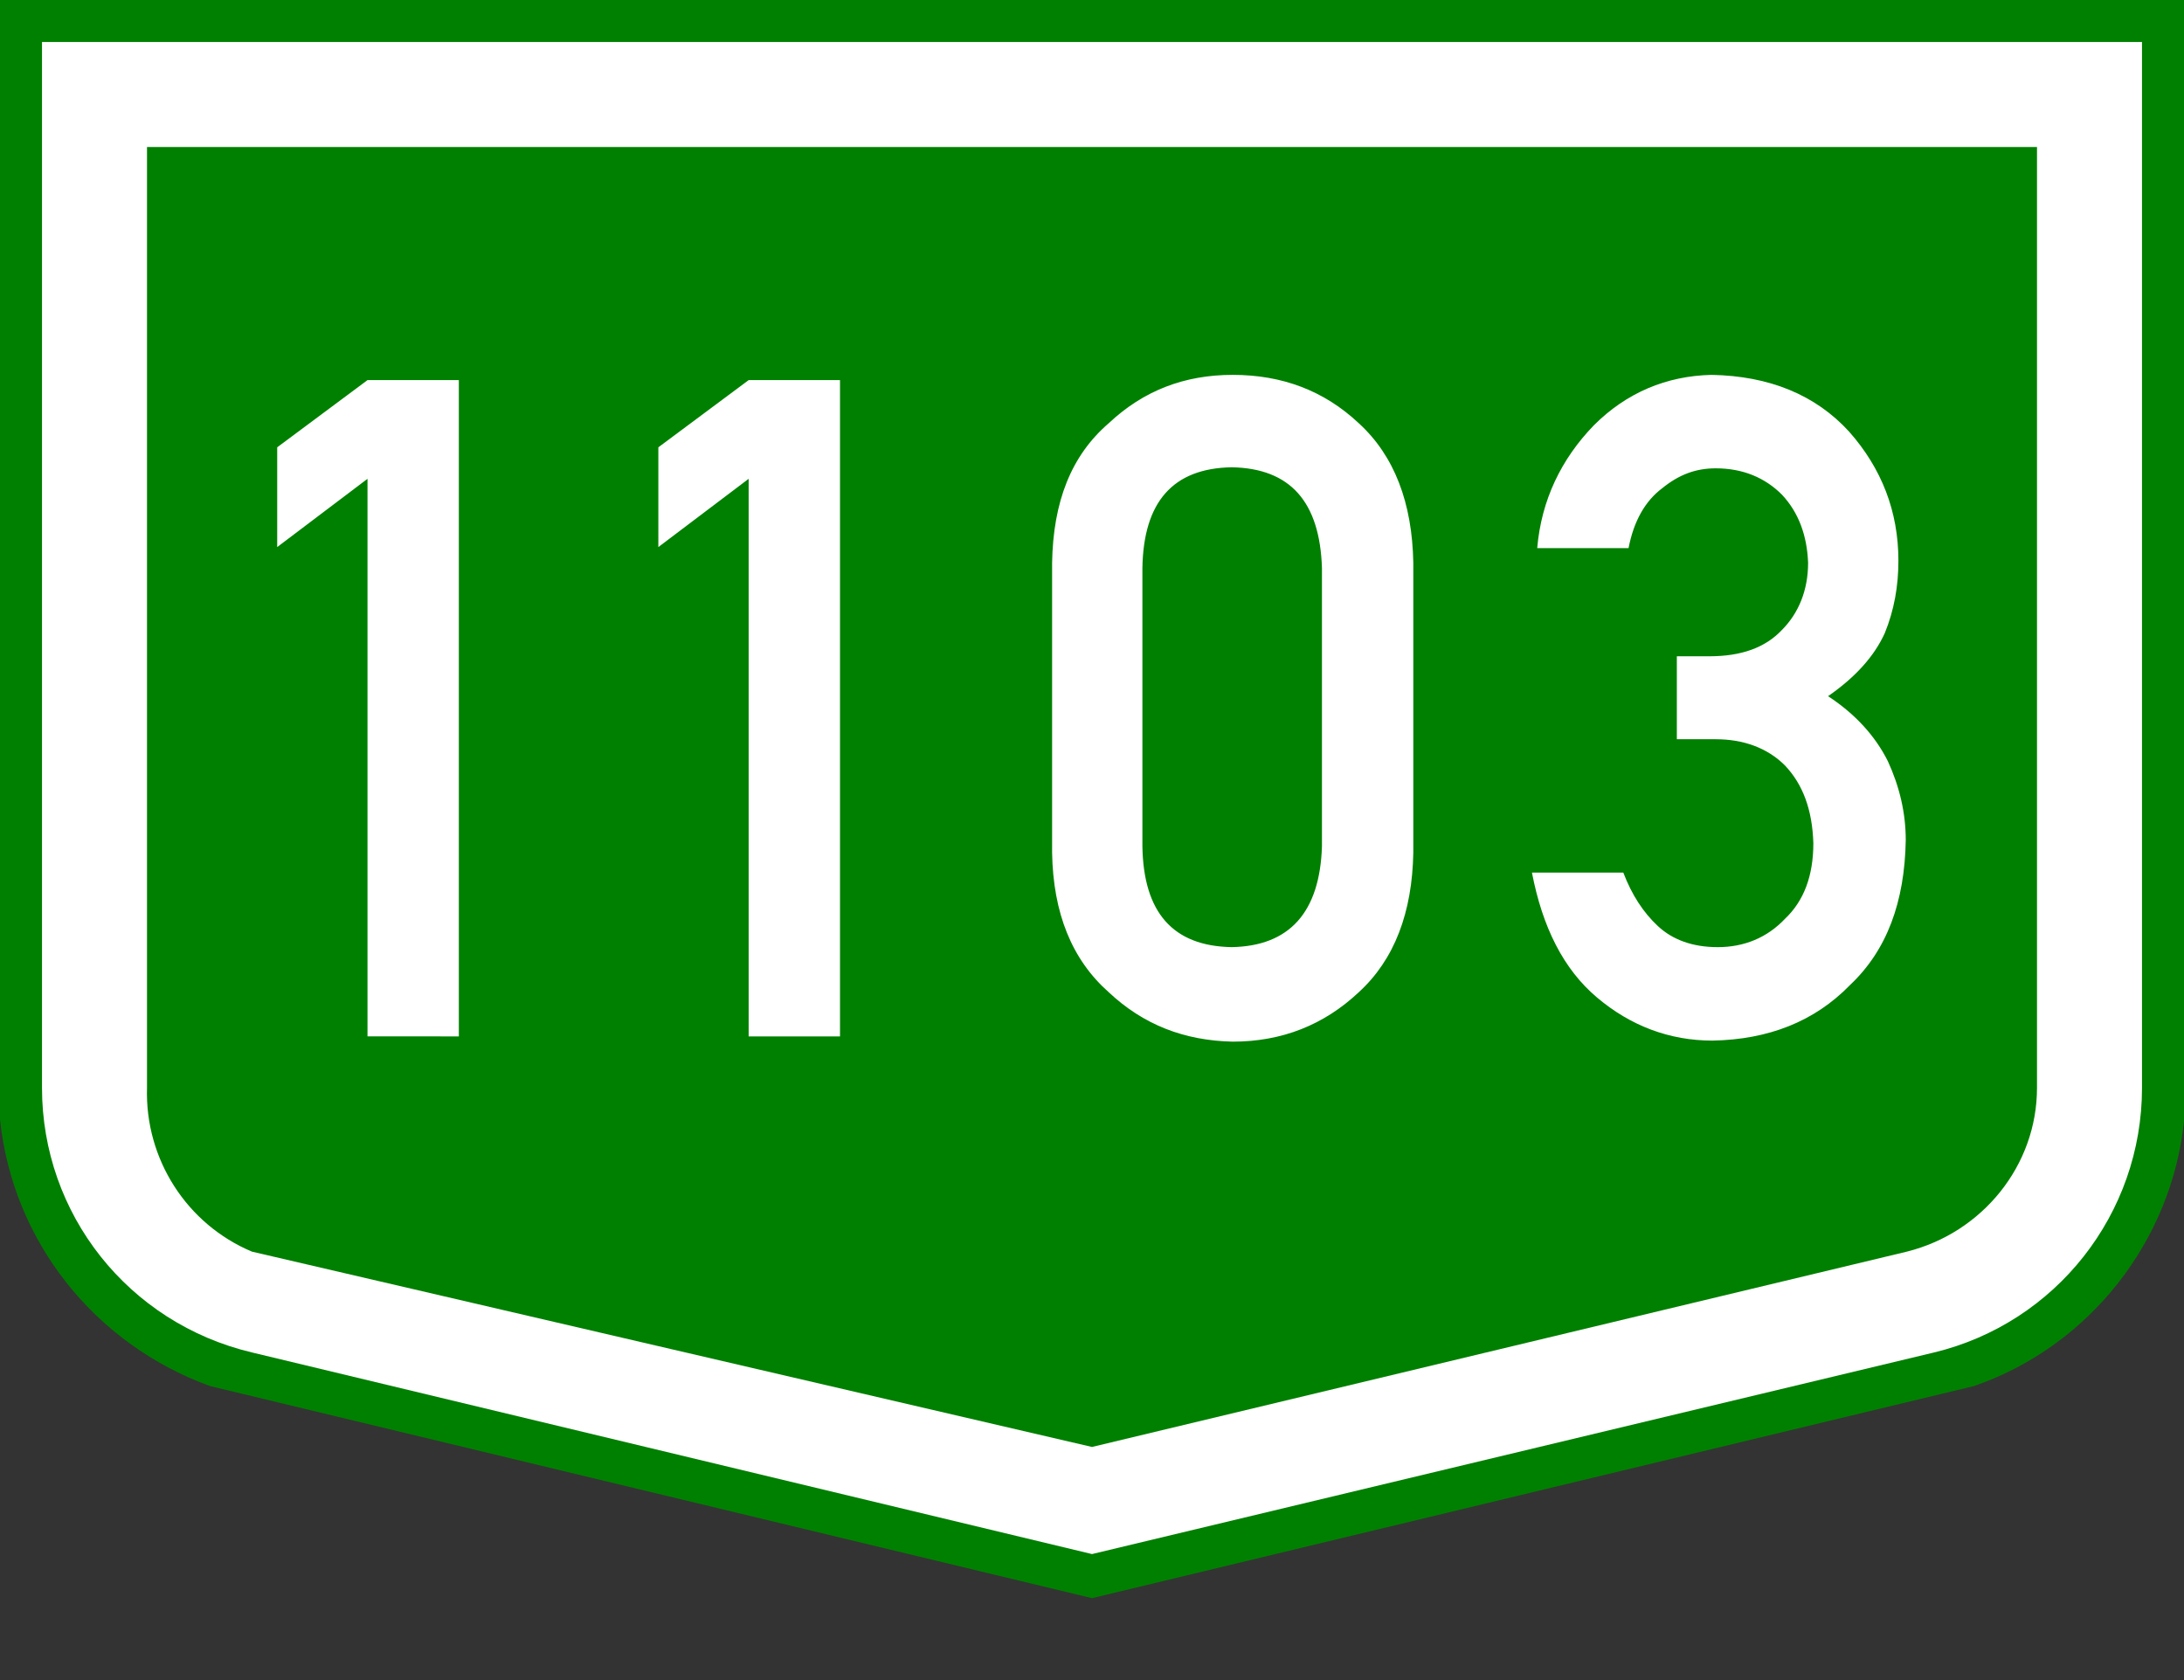 <svg version="1.1" id="Vrstva_1" xmlns="http://www.w3.org/2000/svg" x="0" y="0" width="208" height="160" style="enable-background:new 0 0 208 160" xml:space="preserve"><rect width="100%" height="100%" fill="#333333" stroke="none"/><style>.st1{fill:#fff}</style><g id="g906" transform="scale(2)"><g id="g904"><g id="g902"><g id="Otszogletu_kek_tabla_alap"><path id="path895" d="M52 0H0v53.3C.6 59.1 4.5 64 10 66l42 10.1L94 66c5.5-1.9 9.4-6.9 10-12.6V0H52z" style="fill:green"/><path id="path897" class="st1" d="M2 2v49.8c0 6 4.1 11.2 10 12.6L52 74l40.1-9.6c5.8-1.4 9.9-6.6 9.9-12.6V2H2zm5 5h90v44.8c0 3.7-2.6 6.9-6.2 7.8L52 68.9l-40-9.3c-3.1-1.3-5.1-4.4-5-7.8V7z"/></g></g></g></g><g style="enable-background:new"><path class="st1" d="m35 45.6-8.6 6.5v-9.5l8.6-6.4h8.7v62.5H35V45.6zM71.3 45.6l-8.6 6.5v-9.5l8.6-6.4H80v62.5h-8.7V45.6zM100.2 53.6c.1-5.8 1.8-10.2 5.4-13.3 3.3-3.1 7.2-4.6 11.8-4.6 4.7 0 8.7 1.5 12 4.6 3.4 3.1 5.1 7.6 5.2 13.3v27.6c-.1 5.7-1.8 10.2-5.2 13.3-3.3 3.1-7.3 4.7-12 4.7-4.6-.1-8.5-1.6-11.8-4.7-3.5-3.1-5.3-7.5-5.4-13.3V53.6zm25.7.5c-.2-6.3-3-9.5-8.6-9.6-5.6.1-8.4 3.3-8.5 9.6v26.5c.1 6.3 2.9 9.5 8.5 9.6 5.5-.1 8.4-3.3 8.6-9.6V54.1zM159.8 62.5h3c3 0 5.3-.8 6.9-2.5 1.6-1.6 2.5-3.8 2.5-6.4-.1-2.6-.9-4.8-2.5-6.5-1.6-1.6-3.7-2.5-6.3-2.5-1.9 0-3.5.6-5.1 1.9-1.6 1.2-2.7 3.1-3.2 5.7h-8.7c.4-4.6 2.3-8.5 5.4-11.7 3.1-3.1 6.9-4.7 11.2-4.8 5.5.1 9.9 1.9 13.1 5.4 3.1 3.5 4.7 7.6 4.7 12.3 0 2.4-.4 4.7-1.3 6.9-1 2.2-2.8 4.2-5.4 6 2.6 1.7 4.5 3.8 5.7 6.2 1.1 2.4 1.7 4.9 1.7 7.5-.1 5.9-1.8 10.5-5.3 13.8-3.4 3.5-7.8 5.2-13.1 5.3-4.1 0-7.8-1.4-11-4.1-3.2-2.7-5.2-6.7-6.2-11.9h8.7c.8 2.1 1.9 3.8 3.3 5.1 1.4 1.3 3.3 2 5.7 2 2.5 0 4.7-.9 6.4-2.7 1.8-1.7 2.7-4.1 2.7-7.2-.1-3.2-1-5.6-2.7-7.4-1.7-1.7-4-2.5-6.6-2.5h-3.7v-7.9z"/></g></svg>